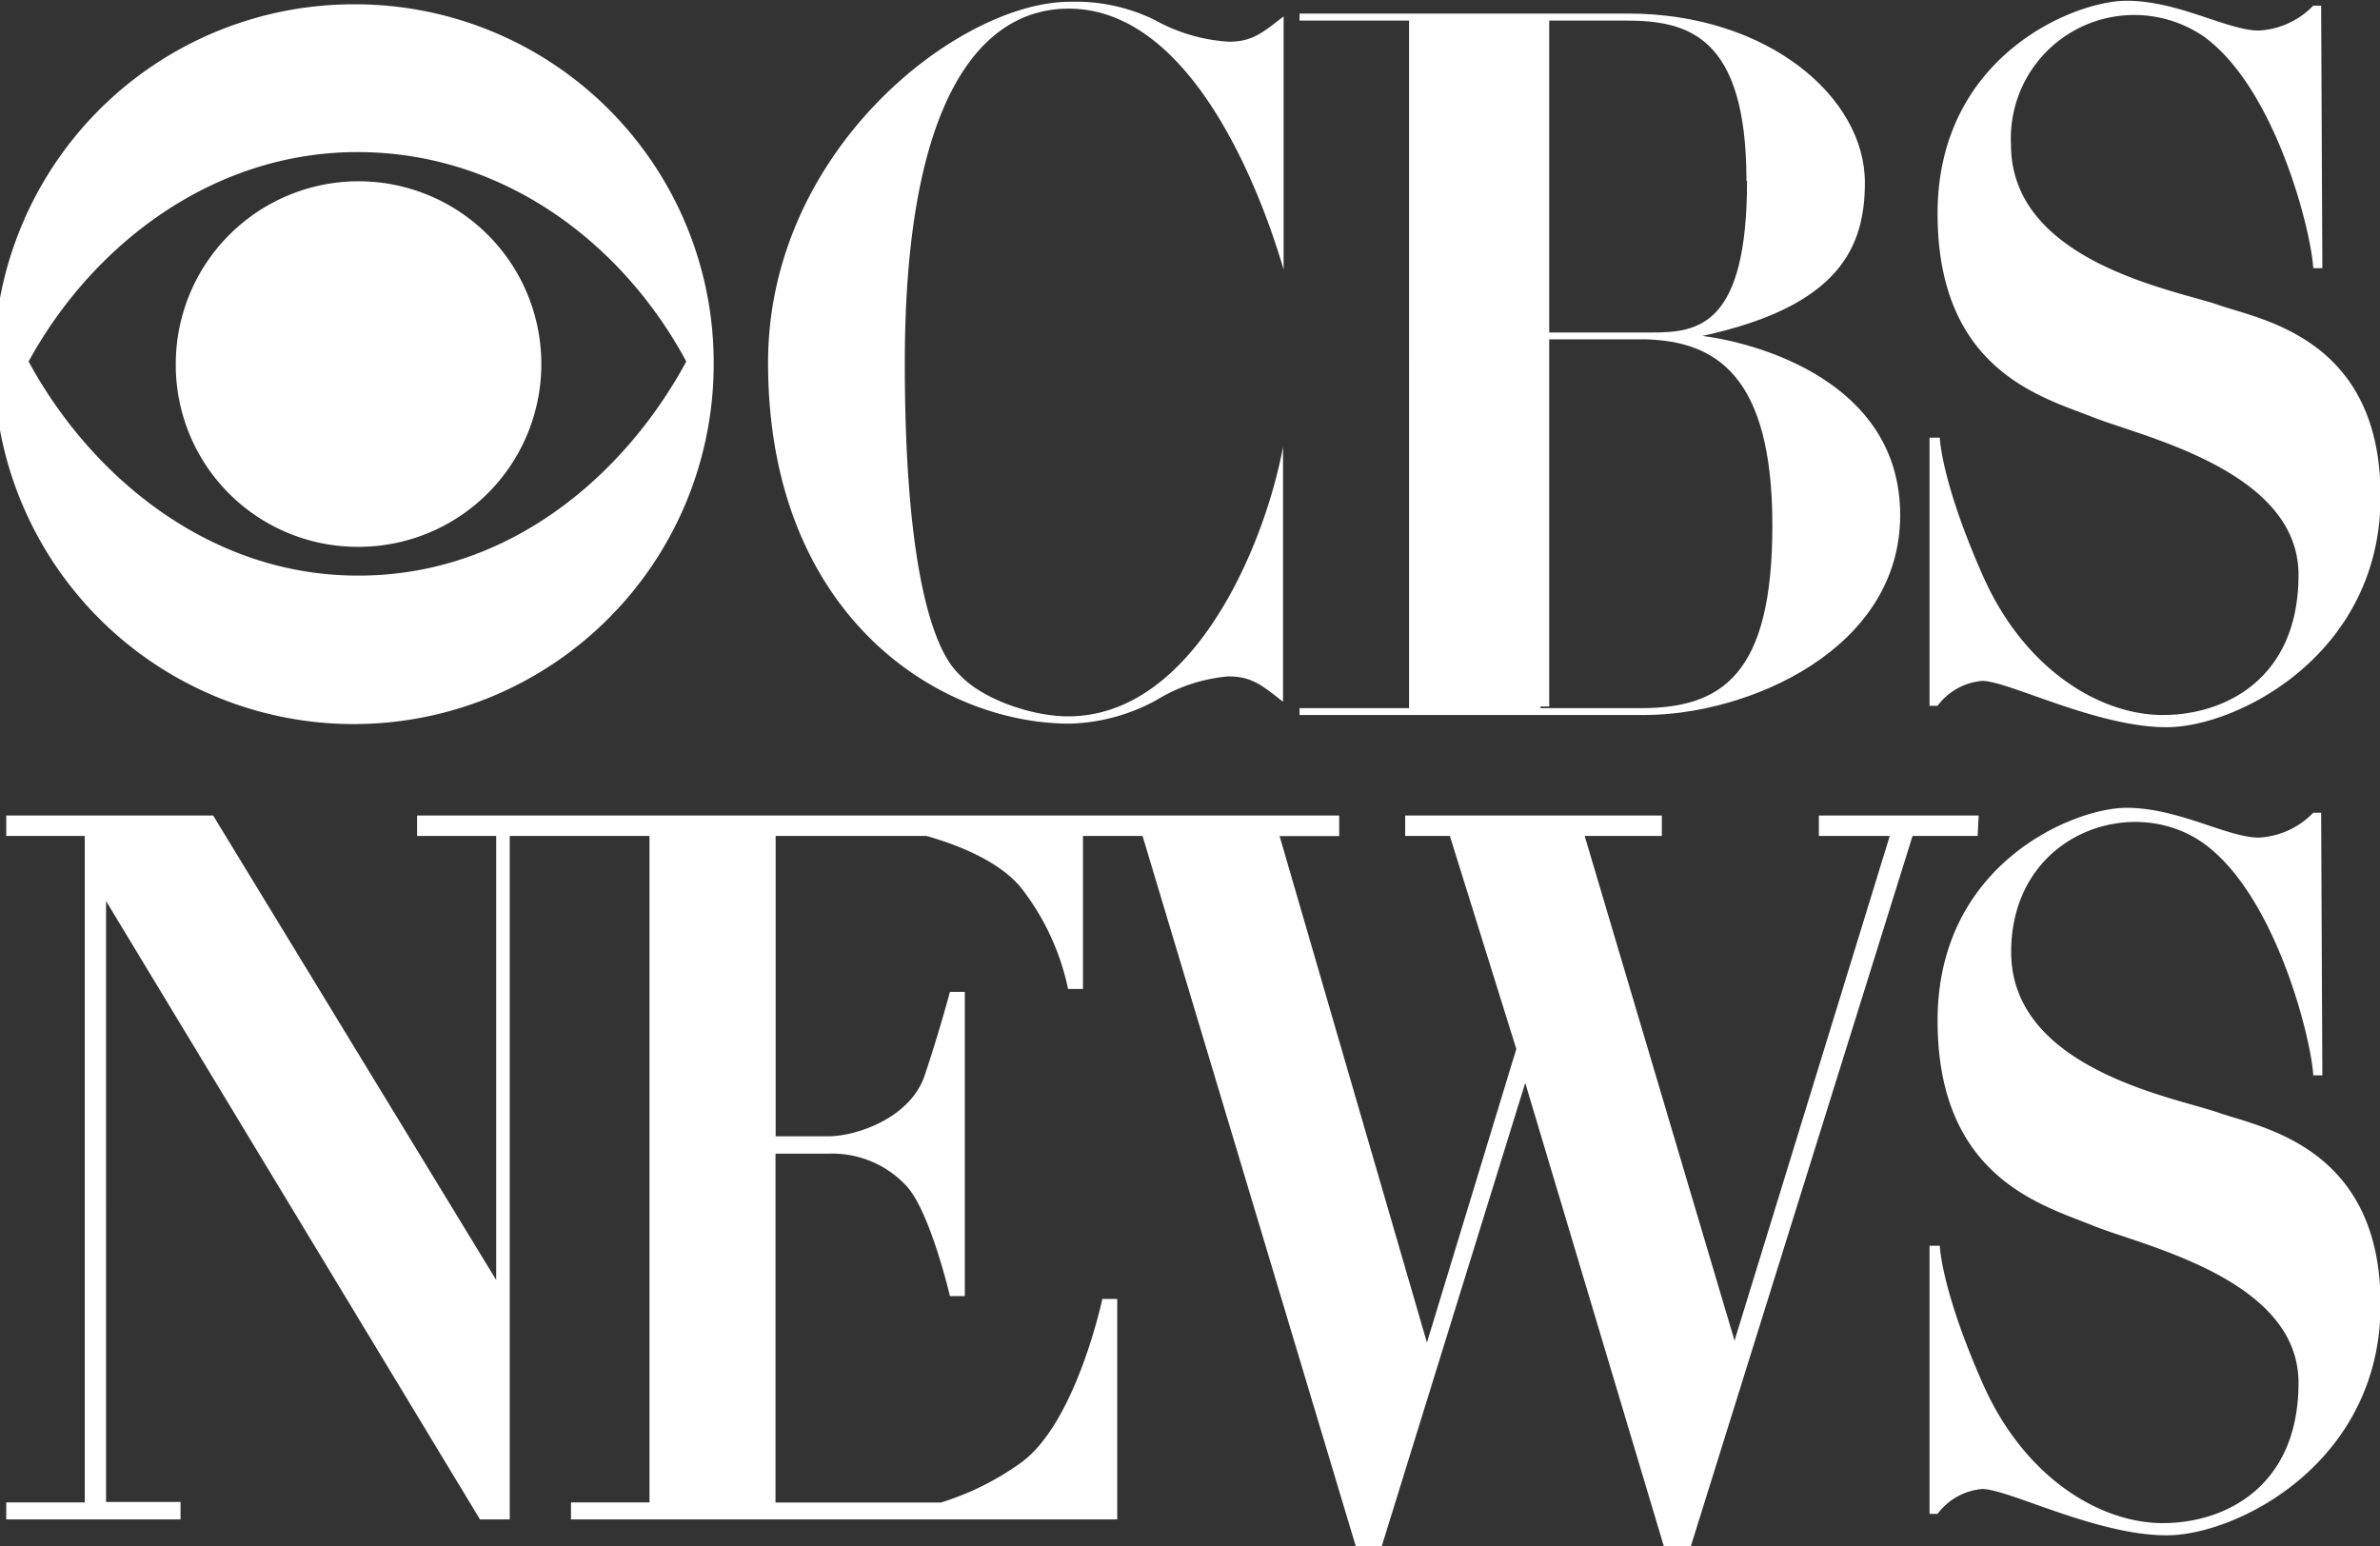 <?xml version="1.0" encoding="utf-8"?>
<svg xmlns="http://www.w3.org/2000/svg" viewBox="0 0 159.77 103.79">
  <rect x="0" y="0" width="159.77" height="103.79" fill="#333333" stroke="none"/>
  <defs>
    <style>.cls-1{fill:#fff;fill-rule:evenodd;}</style>
  </defs>
  <title>Asset 1</title>
  <g id="Layer_2" data-name="Layer 2">
    <g id="Layer_2-2" data-name="Layer 2">
      <path class="cls-1" d="M24,.29A24.16,24.16,0,1,0,47.91,24.45,24.06,24.06,0,0,0,24,.29Zm0,38.35c-9.84,0-17.84-6.56-22.08-14.37C6.16,16.51,14.2,10.21,24,10.21c9.92,0,17.88,6.25,22.07,14.06C41.84,32.08,34,38.68,24,38.64Z"/>
      <path class="cls-1" d="M24,36.71A12.27,12.27,0,1,0,11.8,24.45,12.21,12.21,0,0,0,24,36.71Z"/>
      <path class="cls-1" d="M60.74,24.35c0-17.52,5-23.77,11-23.77,8.39,0,13,12.62,14.43,17.52h0v-17h0c-1.45,1.13-2.12,1.7-3.69,1.7a11.71,11.71,0,0,1-5-1.48A12.08,12.08,0,0,0,71.81.12C64.43.12,51.56,10,51.56,24.35,51.56,41.3,63,48.58,71.81,48.58A12.78,12.78,0,0,0,77.63,47a11,11,0,0,1,4.81-1.59c1.57,0,2.24.56,3.69,1.7h0V30h0c-1.23,6.6-6,18.09-14.43,18.09-2.41,0-5.71-1.14-7.22-2.73-.46-.5-3.74-2.85-3.74-21Z"/>
      <path class="cls-1" d="M114.28,22.55c9.25-2,10.91-6,10.91-10.3,0-5.73-6.53-11.34-15.89-11.34H87.24v.47h7.35V47.54H87.24V48h23.13c7,0,17.19-4.4,17.19-13.42S117.84,23,114.28,22.55Zm3-10.41c0,9.71-3.26,10.18-6.34,10.18H104V1.38h5.14C113.33,1.38,117.24,2.42,117.24,12.14Zm-7.11,35.4h-6.76v-.11H104V22.78h6.44c4.75.12,8.54,2.43,8.54,12.49S115.58,47.54,110.13,47.54Z"/>
      <path class="cls-1" d="M155.29,18h.61L155.82.38h-.53a5.48,5.48,0,0,1-3.65,1.67c-2.12,0-5.39-2-8.89-2s-12.68,3.72-12.68,14.28S137.13,26.67,140.48,28,154.3,31.6,154.3,38.59,149.36,48,145.19,48s-9.27-3-12.08-9.35-2.89-9.27-2.89-9.27h-.69v18h.54a4.17,4.17,0,0,1,3-1.67c1.75,0,7.67,3.11,12.38,3.11s14.36-4.86,14.36-15.5-8.05-11.85-10.86-12.84S135,17.63,135,9.72a8.28,8.28,0,0,1,12.91-7.29C152.71,5.85,155.14,15.42,155.29,18Z"/>
      <path class="cls-1" d="M148.91,74.69c-2.81-1-13.9-2.88-13.9-10.78s8.12-10.72,12.91-7.3,7.22,13,7.37,15.58h.61l-.08-17.63h-.53a5.48,5.48,0,0,1-3.65,1.67c-2.12,0-5.39-2-8.89-2s-12.68,3.72-12.68,14.28,7.06,12.39,10.41,13.76,13.82,3.57,13.82,10.56-4.94,9.42-9.11,9.42-9.27-3-12.08-9.35-2.89-9.27-2.89-9.27h-.69v18h.54a4.17,4.17,0,0,1,3-1.67c1.75,0,7.67,3.11,12.38,3.11s14.36-4.86,14.36-15.5S151.72,75.68,148.91,74.69ZM132.83,54.75H122.1v1.37h4.76L116.44,90,106.38,56.12h5.18V54.75H94.33v1.37h3l4.46,14.3-6,19.71-9.89-34h4V54.75H28v1.37h5.31V85.93l-19-31.18H.42v1.37H5.69v44.74H.42V102h11.7v-1.17h-5V60.49L32.22,102h2V56.12H43.6v44.74H38.33V102H75V87.2H74s-1.76,8.33-5.47,11a18.64,18.64,0,0,1-5.37,2.67H52.06V77.45h3.51a6.8,6.8,0,0,1,5.2,2.08c1.63,1.62,3,7.48,3,7.48h1V66.59h-1s-.71,2.66-1.69,5.59-4.68,4.1-6.44,4.1c-1.25,0-2.79,0-3.57,0V56.12H62.2c2.07.59,4.91,1.69,6.37,3.51a16.53,16.53,0,0,1,3.13,6.76h1V56.12h4l14.31,47.67h1.75l9.63-31.09,9.3,31.09h1.82l14.88-47.67h4.37Z"/>
    </g>
  </g>
</svg>